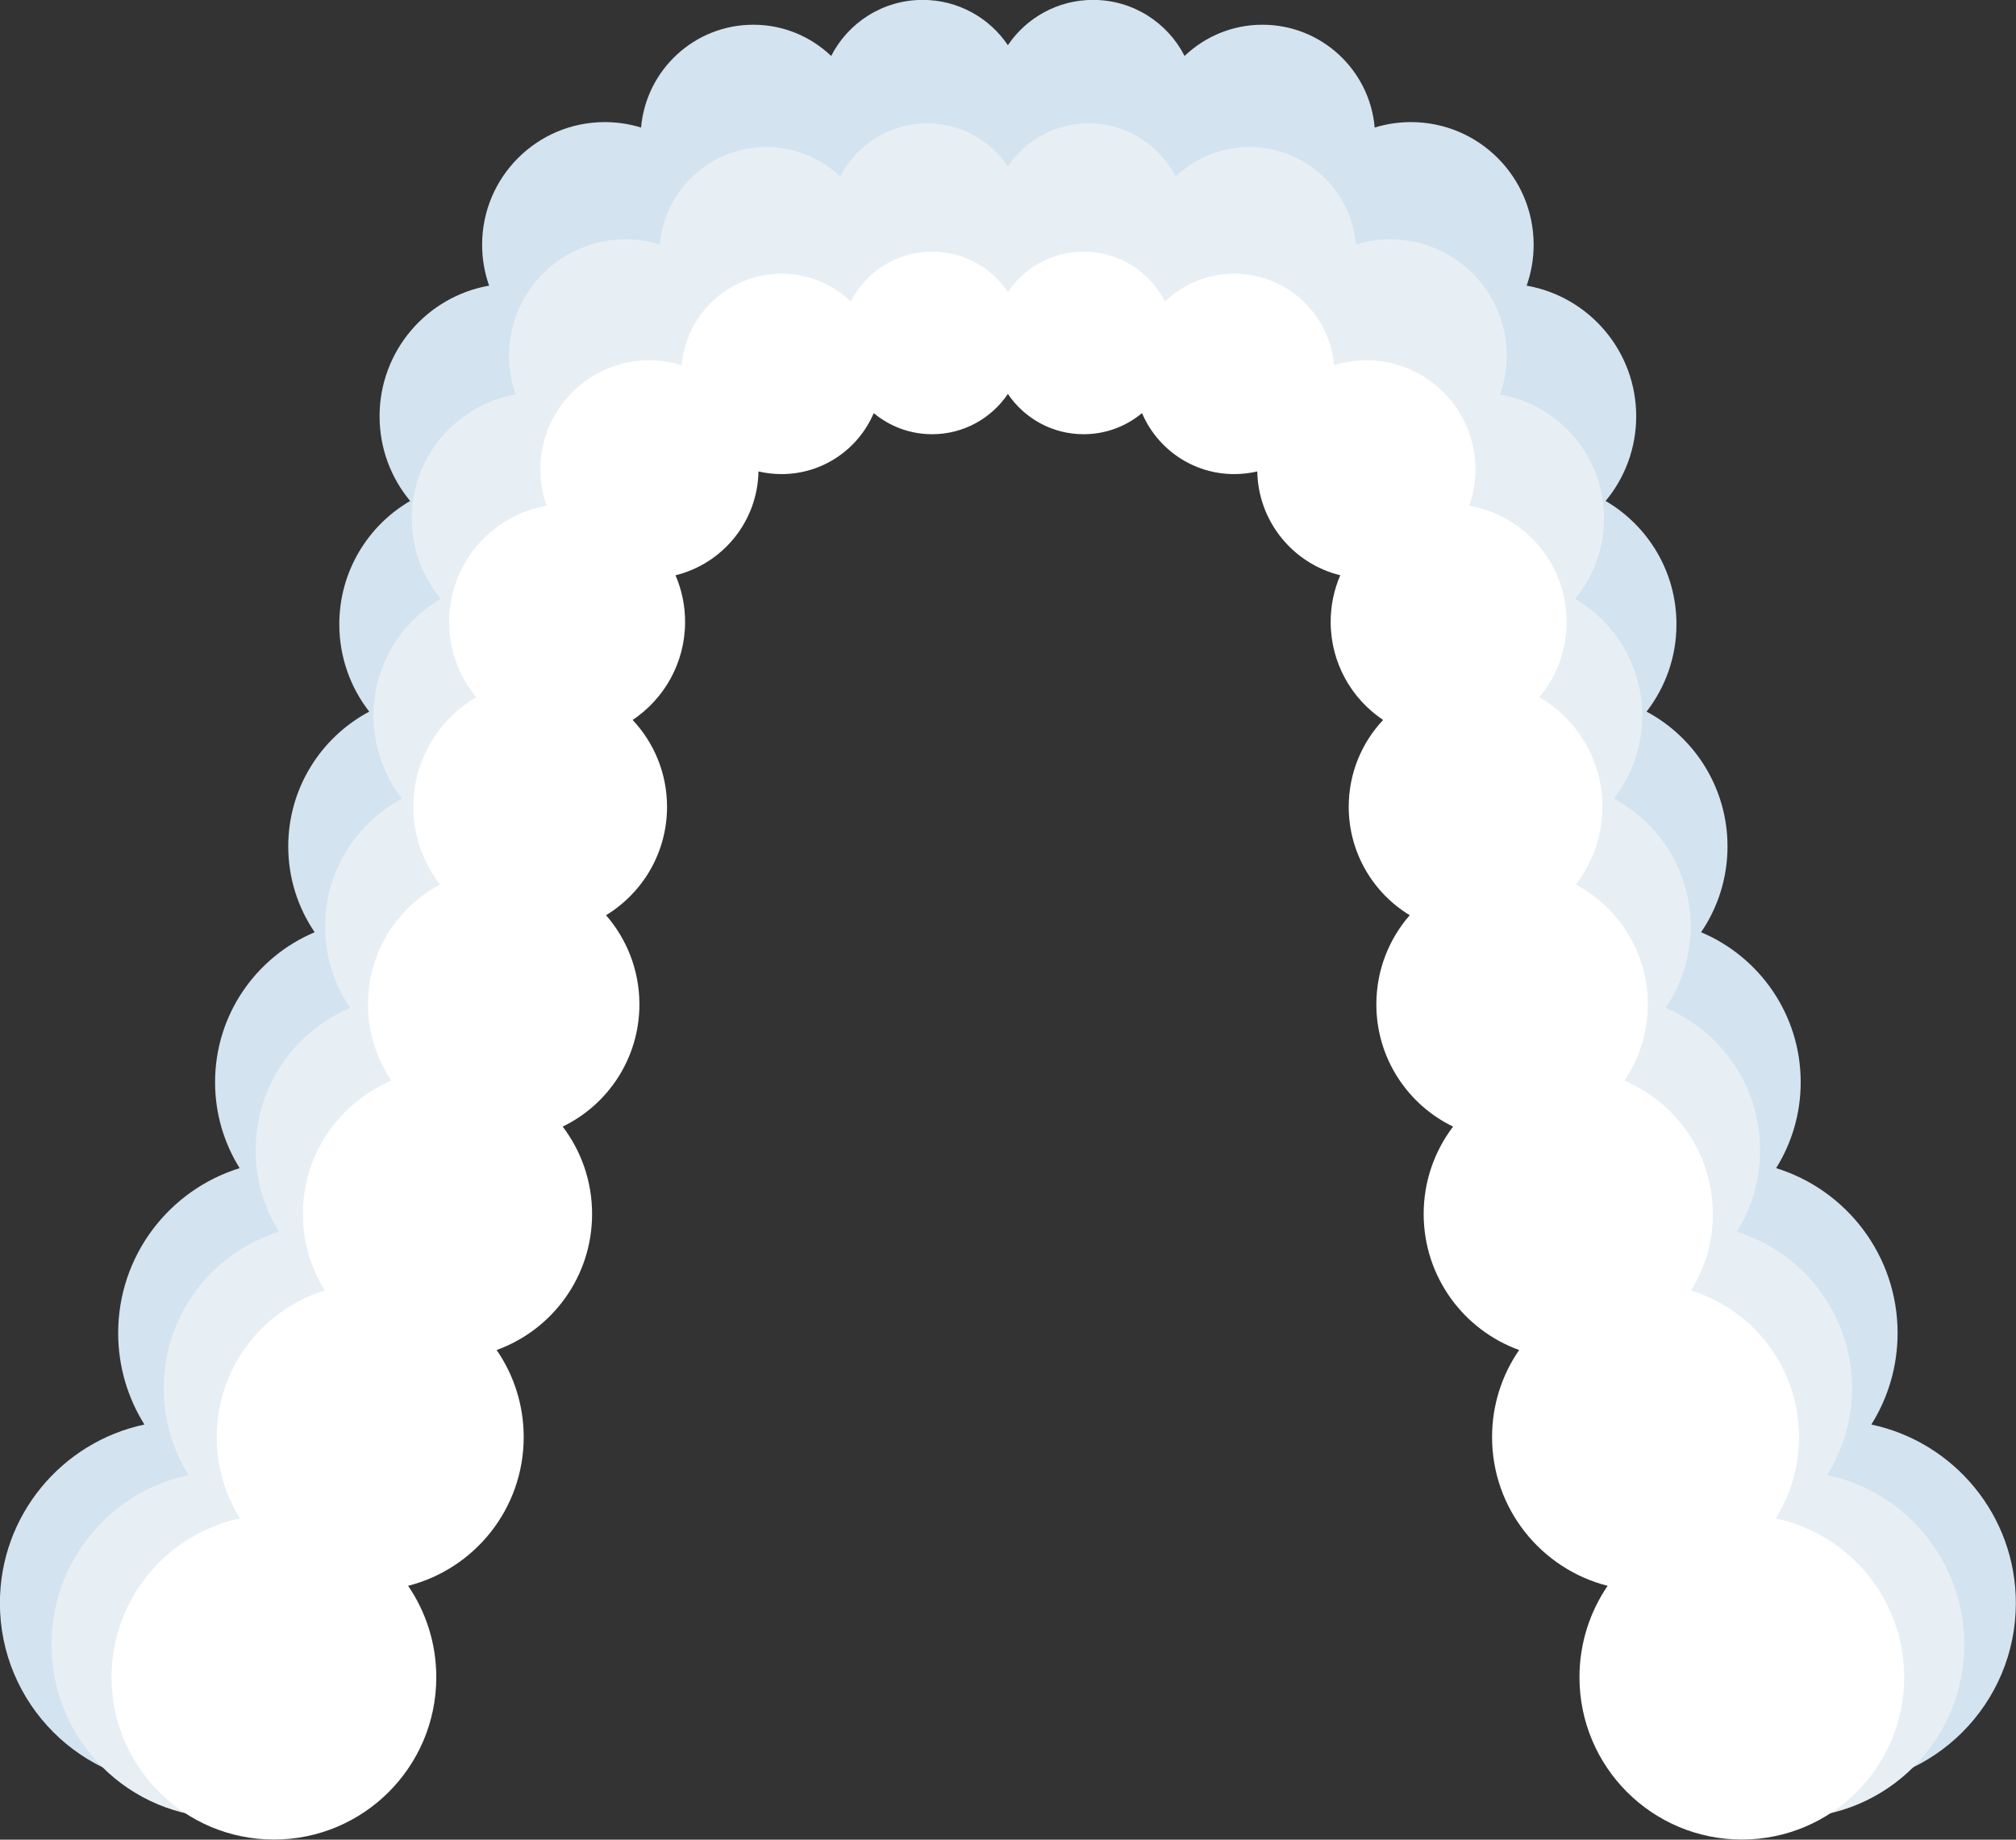 <?xml version="1.0" encoding="UTF-8"?><svg xmlns="http://www.w3.org/2000/svg" xmlns:xlink="http://www.w3.org/1999/xlink" height="852.5" preserveAspectRatio="xMidYMid meet" version="1.0" viewBox="170.8 211.6 934.1 852.5" width="934.1" zoomAndPan="magnify"><rect x="170.8" y="211.6" width="934.1" height="852.5" fill="#333333" stroke="none"/><defs><clipPath id="a"><path d="M 0 0 L 1275.59 0 L 1275.59 1275.59 L 0 1275.59 Z M 0 0"/></clipPath></defs><g><g clip-path="url(#a)"/><g id="change1_1"><path d="M 371.391 783.949 C 380.285 796.844 385.5 812.469 385.5 829.316 C 385.5 866.668 359.891 898.039 325.273 906.828 C 334.535 920.398 339.957 936.801 339.957 954.469 C 339.957 1001.191 302.078 1039.07 255.355 1039.07 C 208.633 1039.07 170.754 1001.191 170.754 954.469 C 170.754 913.797 199.461 879.832 237.715 871.719 C 230.012 859.426 225.555 844.891 225.555 829.316 C 225.555 793.395 249.238 763.008 281.84 752.91 C 274.621 741.352 270.449 727.699 270.449 713.07 C 270.449 681.809 289.488 654.992 316.602 643.59 C 308.879 632.254 304.359 618.562 304.359 603.812 C 304.359 576.758 319.559 553.254 341.879 541.363 C 333.188 530.176 328.012 516.125 328.012 500.863 C 328.012 476.492 341.207 455.203 360.84 443.746 C 351.992 433.098 346.672 419.418 346.672 404.492 C 346.672 374.199 368.586 349.027 397.43 343.965 C 395.332 338.035 394.188 331.656 394.188 325.012 C 394.188 293.621 419.633 268.18 451.023 268.18 C 456.875 268.18 462.52 269.059 467.836 270.711 C 470.148 244.012 492.547 223.059 519.84 223.059 C 533.836 223.059 546.543 228.57 555.918 237.539 C 563.785 222.109 579.824 211.551 598.328 211.551 C 614.762 211.551 629.246 219.879 637.797 232.539 C 646.344 219.879 660.828 211.551 677.262 211.551 C 695.77 211.551 711.805 222.109 719.672 237.539 C 729.047 228.57 741.754 223.059 755.75 223.059 C 783.043 223.059 805.441 244.012 807.758 270.711 C 813.07 269.059 818.715 268.18 824.57 268.18 C 855.957 268.18 881.402 293.621 881.402 325.012 C 881.402 331.656 880.258 338.035 878.164 343.965 C 907.004 349.027 928.922 374.199 928.922 404.492 C 928.922 419.418 923.602 433.098 914.754 443.746 C 934.383 455.203 947.578 476.492 947.578 500.863 C 947.578 516.125 942.402 530.176 933.715 541.363 C 956.031 553.254 971.23 576.758 971.23 603.812 C 971.23 618.562 966.711 632.254 958.988 643.59 C 986.105 654.992 1005.141 681.809 1005.141 713.07 C 1005.141 727.699 1000.969 741.352 993.754 752.91 C 1026.352 763.008 1050.039 793.395 1050.039 829.316 C 1050.039 844.891 1045.578 859.426 1037.879 871.719 C 1076.129 879.832 1104.828 913.797 1104.828 954.469 C 1104.828 1001.191 1066.961 1039.07 1020.238 1039.07 C 973.512 1039.07 935.637 1001.191 935.637 954.469 C 935.637 936.801 941.055 920.398 950.316 906.828 C 915.699 898.039 890.09 866.668 890.09 829.316 C 890.09 812.469 895.305 796.844 904.199 783.949 C 875.188 773.473 854.453 745.695 854.453 713.07 C 854.453 695.953 860.164 680.172 869.777 667.52 C 846.117 656.086 829.797 631.855 829.797 603.812 C 829.797 586.035 836.355 569.789 847.188 557.367 C 828.129 545.77 815.398 524.805 815.398 500.863 C 815.398 483.352 822.211 467.438 833.324 455.609 C 816.848 444.586 805.996 425.809 805.996 404.492 C 805.996 395.867 807.777 387.656 810.984 380.207 C 786.492 374.199 768.238 352.32 767.746 326.094 C 763.895 326.996 759.879 327.48 755.75 327.48 C 734.164 327.48 715.645 314.379 707.691 295.699 C 699.441 302.57 691.266 306.703 677.262 306.703 C 649.258 306.703 626.336 306.703 598.328 306.703 C 584.324 306.703 576.148 302.57 567.898 295.699 C 559.949 314.379 541.426 327.48 519.84 327.48 C 515.711 327.48 511.695 326.996 507.844 326.094 C 507.355 352.32 489.098 374.199 464.605 380.207 C 467.812 387.656 469.594 395.867 469.594 404.492 C 469.594 425.809 458.742 444.586 442.266 455.609 C 453.379 467.438 460.191 483.352 460.191 500.863 C 460.191 524.805 447.461 545.77 428.402 557.367 C 439.234 569.789 445.797 586.035 445.797 603.812 C 445.797 631.855 429.473 656.086 405.812 667.52 C 415.426 680.172 421.141 695.953 421.141 713.07 C 421.141 745.695 400.402 773.473 371.391 783.949" fill="#d3e3f0" fill-rule="evenodd"/></g><g id="change2_1"><path d="M 385.031 811.863 C 393.473 824.098 398.422 838.922 398.422 854.906 C 398.422 890.348 374.121 920.109 341.277 928.449 C 350.066 941.324 355.211 956.887 355.211 973.652 C 355.211 1017.98 319.273 1053.922 274.941 1053.922 C 230.609 1053.922 194.672 1017.98 194.672 973.652 C 194.672 935.062 221.906 902.836 258.203 895.137 C 250.895 883.473 246.668 869.688 246.668 854.906 C 246.668 820.824 269.137 791.996 300.066 782.414 C 293.223 771.449 289.262 758.492 289.262 744.613 C 289.262 714.953 307.324 689.512 333.051 678.691 C 325.723 667.938 321.438 654.945 321.438 640.953 C 321.438 615.281 335.855 592.98 357.031 581.699 C 348.789 571.086 343.879 557.754 343.879 543.273 C 343.879 520.152 356.395 499.953 375.02 489.082 C 366.629 478.98 361.578 466 361.578 451.84 C 361.578 423.098 382.375 399.215 409.738 394.41 C 407.75 388.785 406.664 382.734 406.664 376.43 C 406.664 346.648 430.805 322.504 460.586 322.504 C 466.141 322.504 471.496 323.348 476.539 324.906 C 478.734 299.578 499.984 279.703 525.883 279.703 C 539.16 279.703 551.219 284.93 560.109 293.434 C 567.574 278.797 582.793 268.77 600.352 268.77 C 615.941 268.77 629.684 276.676 637.797 288.695 C 645.906 276.676 659.648 268.77 675.242 268.77 C 692.801 268.77 708.016 278.797 715.48 293.434 C 724.375 284.93 736.434 279.703 749.711 279.703 C 775.605 279.703 796.855 299.578 799.055 324.906 C 804.094 323.348 809.449 322.504 815.004 322.504 C 844.785 322.504 868.93 346.648 868.93 376.43 C 868.93 382.734 867.844 388.785 865.855 394.41 C 893.219 399.215 914.012 423.098 914.012 451.84 C 914.012 466 908.965 478.98 900.57 489.082 C 919.195 499.953 931.715 520.152 931.715 543.273 C 931.715 557.754 926.805 571.086 918.559 581.699 C 939.734 592.98 954.152 615.281 954.152 640.953 C 954.152 654.945 949.867 667.938 942.539 678.691 C 968.266 689.512 986.328 714.953 986.328 744.613 C 986.328 758.492 982.371 771.449 975.523 782.414 C 1006.461 791.996 1028.922 820.824 1028.922 854.906 C 1028.922 869.688 1024.699 883.473 1017.391 895.137 C 1053.68 902.836 1080.922 935.062 1080.922 973.652 C 1080.922 1017.98 1044.98 1053.922 1000.648 1053.922 C 956.316 1053.922 920.383 1017.98 920.383 973.652 C 920.383 956.887 925.523 941.324 934.312 928.449 C 901.469 920.109 877.172 890.348 877.172 854.906 C 877.172 838.922 882.117 824.098 890.559 811.863 C 863.031 801.926 856.105 775.566 856.105 744.613 C 856.105 728.371 848.777 713.398 857.898 701.398 C 835.449 690.547 844.711 667.559 844.711 640.953 C 844.711 624.086 826.188 608.672 836.465 596.883 C 818.383 585.883 829.09 563.863 829.09 541.148 C 829.09 524.535 812.766 511.559 823.312 500.34 C 807.68 489.879 797.383 472.062 797.383 451.84 C 797.383 443.656 799.07 435.867 802.113 428.801 C 778.879 423.098 761.559 402.34 761.094 377.453 C 757.438 378.312 753.629 378.77 749.711 378.77 C 729.23 378.77 711.656 366.344 704.113 348.617 C 696.285 355.137 688.527 359.059 675.242 359.059 C 649.676 359.059 625.914 359.059 600.352 359.059 C 587.062 359.059 579.305 355.137 571.477 348.617 C 563.934 366.344 546.359 378.77 525.883 378.77 C 521.965 378.77 518.152 378.312 514.496 377.453 C 514.035 402.34 496.715 423.098 473.477 428.801 C 476.52 435.867 478.207 443.656 478.207 451.84 C 478.207 472.062 467.914 489.879 452.277 500.34 C 462.824 511.559 451.289 526.66 451.289 543.273 C 451.289 565.988 457.211 585.883 439.125 596.883 C 449.402 608.672 444.379 624.086 444.379 640.953 C 444.379 667.559 440.141 690.547 417.691 701.398 C 426.816 713.398 422.484 728.371 422.484 744.613 C 422.484 775.566 412.559 801.926 385.031 811.863" fill="#e7eff5" fill-rule="evenodd"/></g><g id="change3_1"><path d="M 400.906 837.191 C 408.816 848.652 413.453 862.551 413.453 877.531 C 413.453 910.746 390.68 938.641 359.898 946.457 C 368.133 958.523 372.953 973.105 372.953 988.816 C 372.953 1030.371 339.273 1064.039 297.727 1064.039 C 256.18 1064.039 222.496 1030.371 222.496 988.816 C 222.496 952.652 248.023 922.449 282.039 915.234 C 275.191 904.305 271.227 891.383 271.227 877.531 C 271.227 845.59 292.285 818.566 321.273 809.59 C 314.859 799.312 311.145 787.172 311.145 774.16 C 311.145 746.363 328.074 722.52 352.188 712.379 C 345.316 702.301 341.301 690.125 341.301 677.012 C 341.301 652.953 354.812 632.055 374.66 621.48 C 366.938 611.531 362.332 599.035 362.332 585.465 C 362.332 563.793 374.066 544.867 391.523 534.676 C 383.656 525.211 378.922 513.043 378.922 499.773 C 378.922 472.836 398.41 450.453 424.059 445.949 C 422.195 440.68 421.176 435.008 421.176 429.098 C 421.176 401.188 443.805 378.559 471.715 378.559 C 476.918 378.559 481.938 379.348 486.664 380.809 C 488.723 357.07 508.637 338.445 532.91 338.445 C 545.352 338.445 556.652 343.344 564.988 351.312 C 571.984 337.598 586.246 328.199 602.699 328.199 C 617.312 328.199 630.191 335.609 637.797 346.871 C 645.395 335.609 658.277 328.199 672.891 328.199 C 689.344 328.199 703.605 337.598 710.602 351.312 C 718.938 343.344 730.238 338.445 742.684 338.445 C 766.953 338.445 786.867 357.07 788.926 380.809 C 793.652 379.348 798.672 378.559 803.875 378.559 C 831.789 378.559 854.414 401.188 854.414 429.098 C 854.414 435.008 853.395 440.68 851.531 445.949 C 877.18 450.453 896.668 472.836 896.668 499.773 C 896.668 513.043 891.938 525.211 884.066 534.676 C 901.523 544.867 913.258 563.793 913.258 585.465 C 913.258 599.035 908.652 611.531 900.93 621.48 C 920.777 632.055 934.289 652.953 934.289 677.012 C 934.289 690.125 930.273 702.301 923.402 712.379 C 947.516 722.52 964.445 746.363 964.445 774.16 C 964.445 787.172 960.73 799.312 954.316 809.59 C 983.305 818.566 1004.359 845.59 1004.359 877.531 C 1004.359 891.383 1000.398 904.305 993.551 915.234 C 1027.57 922.449 1053.09 952.652 1053.09 988.816 C 1053.09 1030.371 1019.41 1064.039 977.863 1064.039 C 936.316 1064.039 902.637 1030.371 902.637 988.816 C 902.637 973.105 907.457 958.523 915.691 946.457 C 884.91 938.641 862.141 910.746 862.141 877.531 C 862.141 862.551 866.773 848.652 874.688 837.191 C 848.891 827.875 830.449 803.172 830.449 774.16 C 830.449 758.941 835.527 744.91 844.078 733.66 C 823.039 723.492 808.523 701.945 808.523 677.012 C 808.523 661.203 814.359 646.758 823.988 635.707 C 807.039 625.398 795.723 606.754 795.723 585.465 C 795.723 569.895 801.777 555.742 811.66 545.227 C 797.012 535.426 787.359 518.727 787.359 499.773 C 787.359 492.102 788.945 484.805 791.797 478.18 C 770.02 472.836 753.785 453.379 753.352 430.059 C 749.926 430.863 746.355 431.293 742.684 431.293 C 723.488 431.293 707.02 419.645 699.949 403.031 C 692.613 409.141 683.184 412.816 672.891 412.816 C 658.277 412.816 645.395 405.41 637.797 394.145 C 630.191 405.41 617.312 412.816 602.699 412.816 C 592.41 412.816 582.977 409.141 575.641 403.031 C 568.574 419.645 552.102 431.293 532.91 431.293 C 529.238 431.293 525.664 430.863 522.238 430.059 C 521.805 453.379 505.57 472.836 483.793 478.18 C 486.645 484.805 488.23 492.102 488.23 499.773 C 488.23 518.727 478.578 535.426 463.93 545.227 C 473.812 555.742 479.867 569.895 479.867 585.465 C 479.867 606.754 468.551 625.398 451.602 635.707 C 461.23 646.758 467.066 661.203 467.066 677.012 C 467.066 701.945 452.555 723.492 431.512 733.66 C 440.062 744.91 445.141 758.941 445.141 774.16 C 445.141 803.172 426.703 827.875 400.906 837.191" fill="#fff" fill-rule="evenodd"/></g></g></svg>